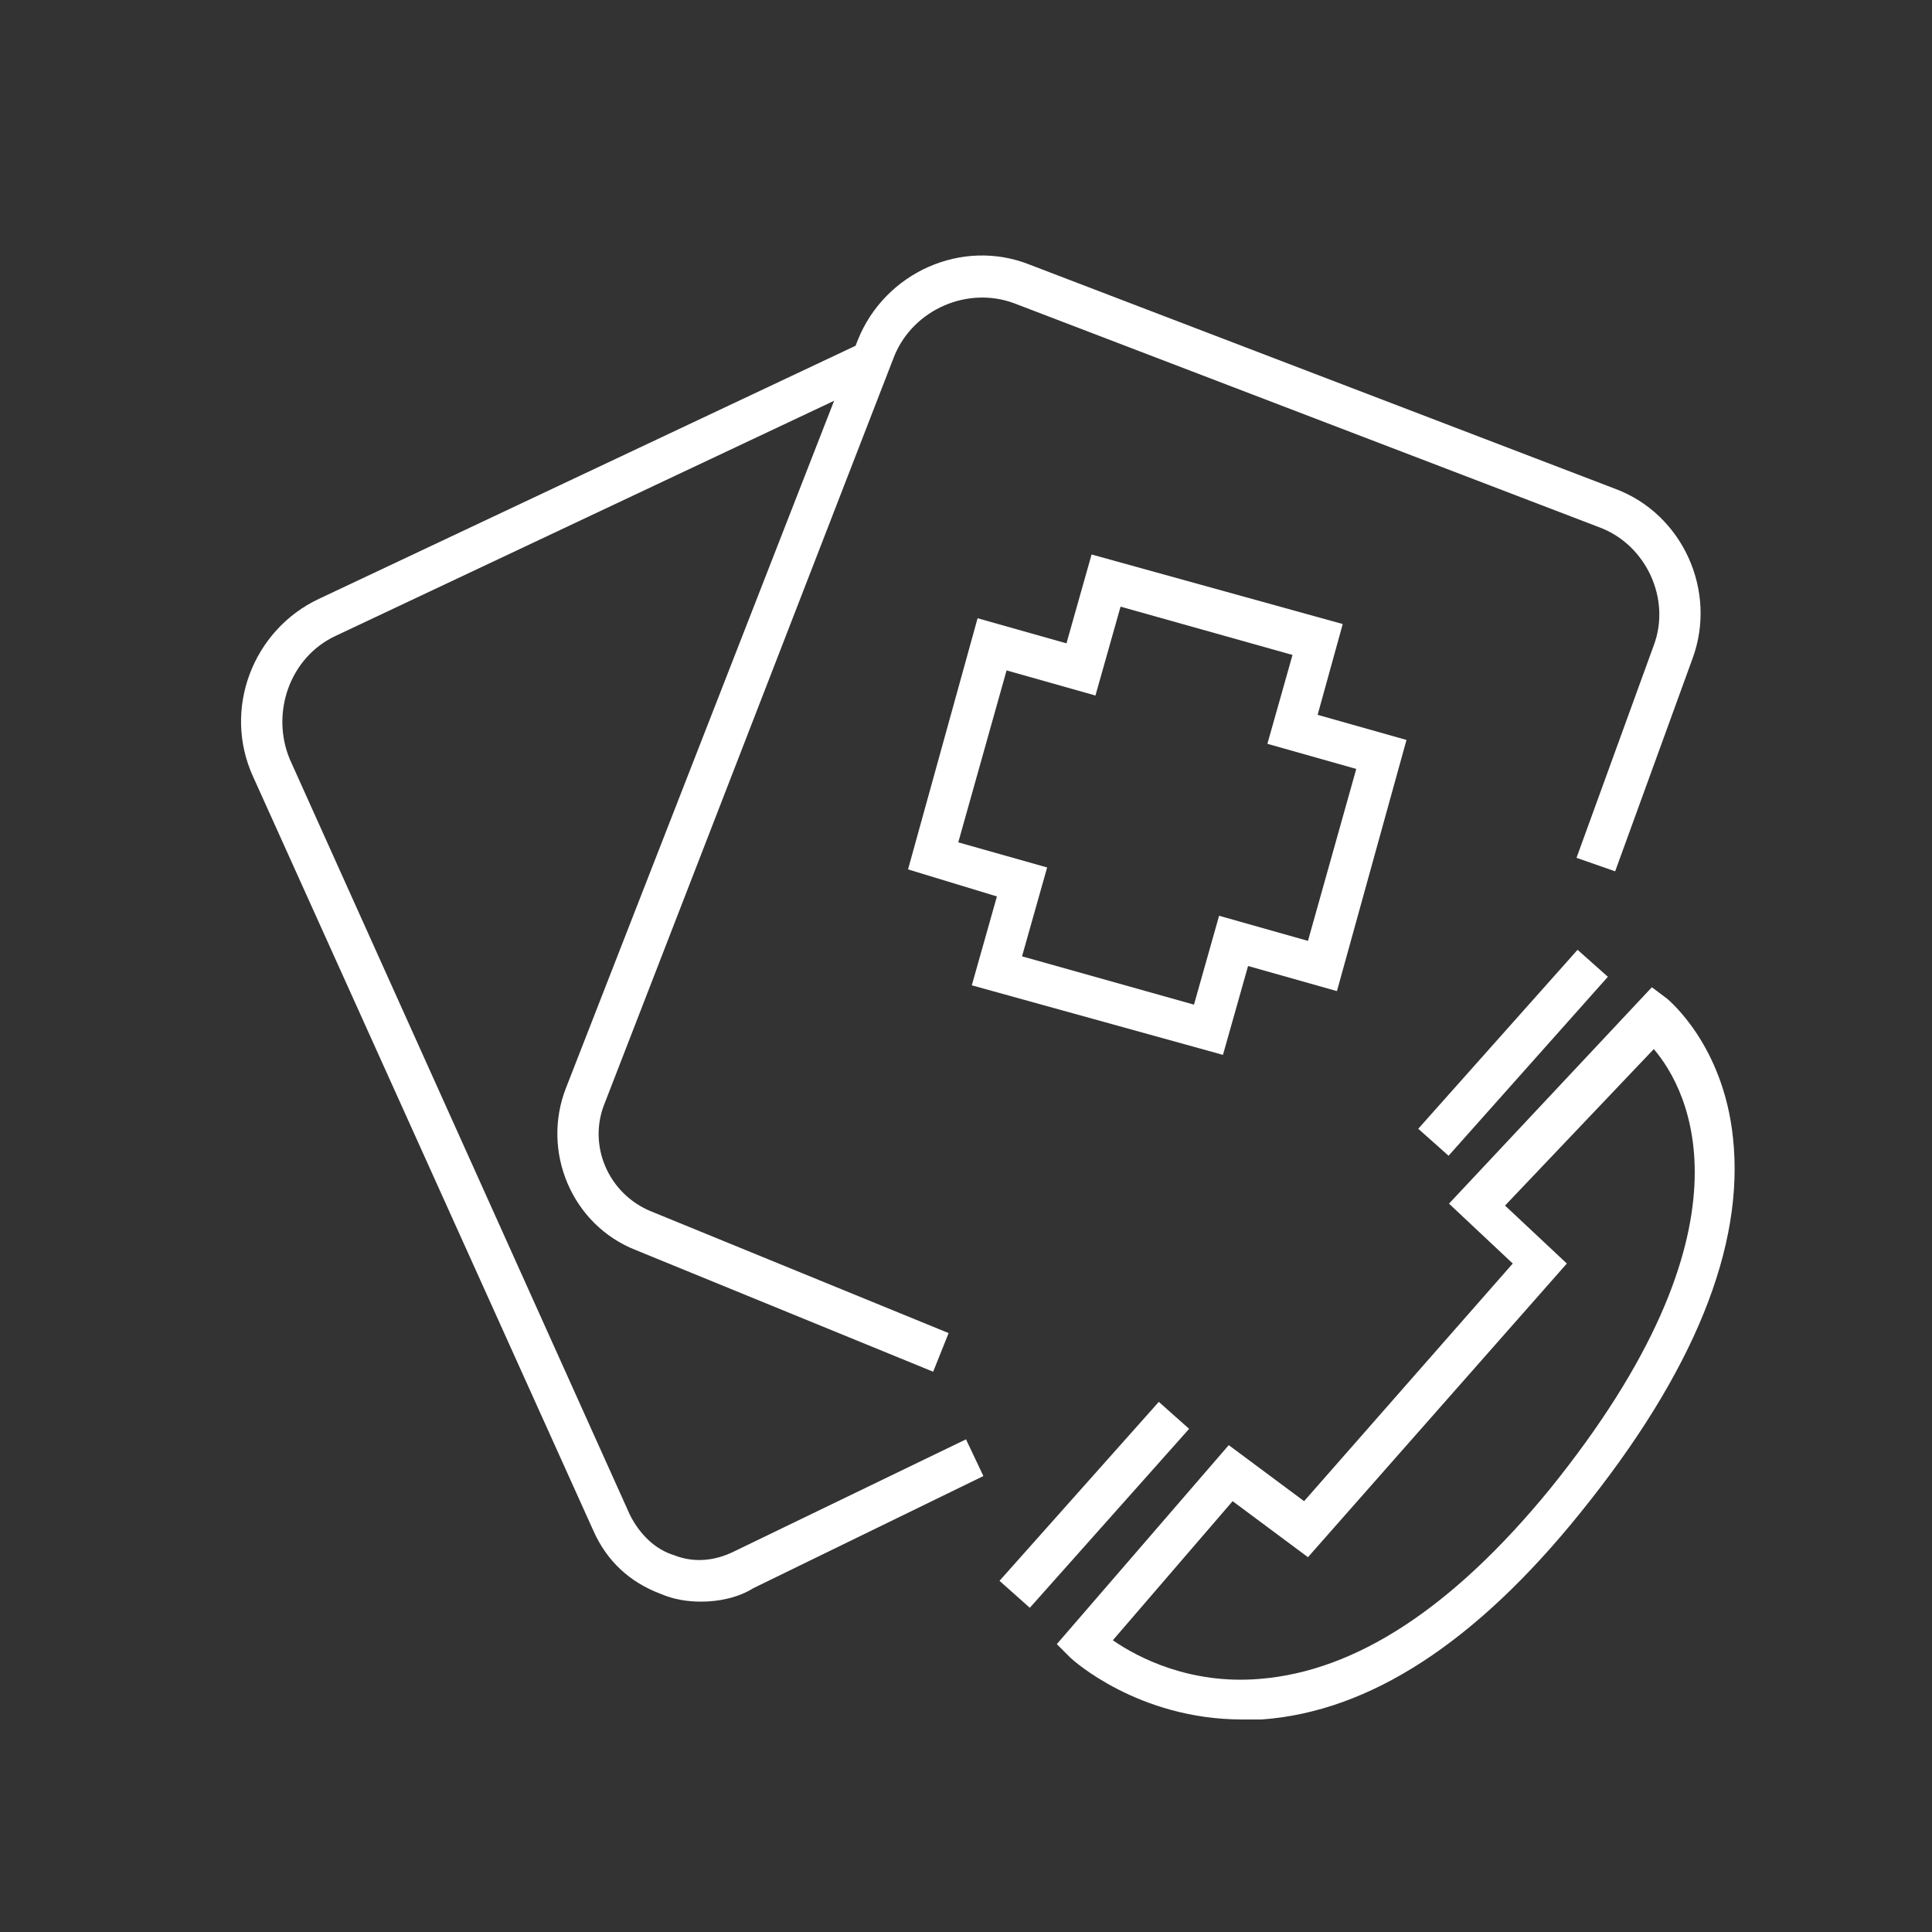 <?xml version="1.0" encoding="utf-8"?>
<!-- Generator: Adobe Illustrator 19.0.0, SVG Export Plug-In . SVG Version: 6.00 Build 0)  -->
<svg version="1.1" id="Layer_1" xmlns="http://www.w3.org/2000/svg" xmlns:xlink="http://www.w3.org/1999/xlink" x="0px" y="0px"
	 viewBox="-489 491 100 100" style="enable-background:new -489 491 100 100;" xml:space="preserve">
<rect x="-489" y="491" width="100" height="100" fill="#333333" stroke="none"/>
<style type="text/css">
	.st0{fill:#FFFFFF;}
</style>
<g>
	<g>
		<path class="st0" d="M-452.7,573.9c-0.7,0-1.4-0.1-2.1-0.4c-1.6-0.6-2.8-1.7-3.5-3.3l-17.6-39c-1.6-3.5,0-7.6,3.4-9.2l28.2-13.3
			l0.9,1.9l-28.2,13.3c-2.4,1.1-3.4,4-2.4,6.4l17.6,39.1c0.5,1,1.3,1.8,2.3,2.1c1,0.4,2.1,0.3,3.1-0.2l12-5.8l0.9,1.9l-11.9,5.8
			C-450.8,573.7-451.8,573.9-452.7,573.9z"/>
	</g>
	<g>
		<path class="st0" d="M-440.7,562l-15.4-6.3c-3.3-1.3-4.9-5.1-3.6-8.4l15.1-38.7c1.4-3.5,5.4-5.3,8.9-3.9l30.3,11.6
			c3.5,1.3,5.3,5.3,4,8.8l-4,11l-2-0.7l4-11c0.9-2.4-0.4-5.2-2.8-6.1l-30.3-11.6c-2.4-0.9-5.2,0.3-6.2,2.7l-15,38.7
			c-0.9,2.2,0.2,4.7,2.4,5.6l15.4,6.3L-440.7,562z"/>
	</g>
	<g>
		<path class="st0" d="M-424.7,580c-5.4,0-8.8-3.1-8.9-3.2l-0.7-0.7l8.9-10.3l3.9,2.9l10.8-12.3l-3.3-3.1l10.5-11.2l0.8,0.6
			c0.1,0.1,2.9,2.4,3.4,7.2c0.6,5.6-2,12.1-7.9,19.4c-5.4,6.7-10.9,10.3-16.5,10.7C-424.1,580-424.4,580-424.7,580z M-431.4,575.9
			c1.3,0.9,4,2.3,7.6,2c5-0.4,10-3.7,15-9.8c11-13.6,7.2-20.7,5.4-22.8l-7.7,8.1l3.2,3l-13.4,15.2l-3.9-2.9L-431.4,575.9z"/>
	</g>
	<g>
		
			<rect x="-438.4" y="567.9" transform="matrix(-0.665 0.747 -0.747 -0.665 -294.766 1270.095)" class="st0" width="12.4" height="2.1"/>
	</g>
	<g>
		
			<rect x="-416.7" y="544.5" transform="matrix(-0.665 0.747 -0.747 -0.665 -276.141 1214.926)" class="st0" width="12.4" height="2.1"/>
	</g>
	<g>
		<path class="st0" d="M-425.7,545.6l-13-3.6l1.3-4.6l-4.6-1.4l3.6-13l4.6,1.3l1.3-4.6l13,3.6l-1.3,4.7l4.6,1.3l-3.6,13l-4.6-1.3
			L-425.7,545.6z M-436.1,540.5l8.9,2.5l1.3-4.6l4.6,1.3l2.5-8.9l-4.6-1.3l1.3-4.6l-8.9-2.5l-1.3,4.6l-4.6-1.3l-2.5,8.9l4.6,1.3
			L-436.1,540.5z"/>
	</g>
</g>
</svg>
